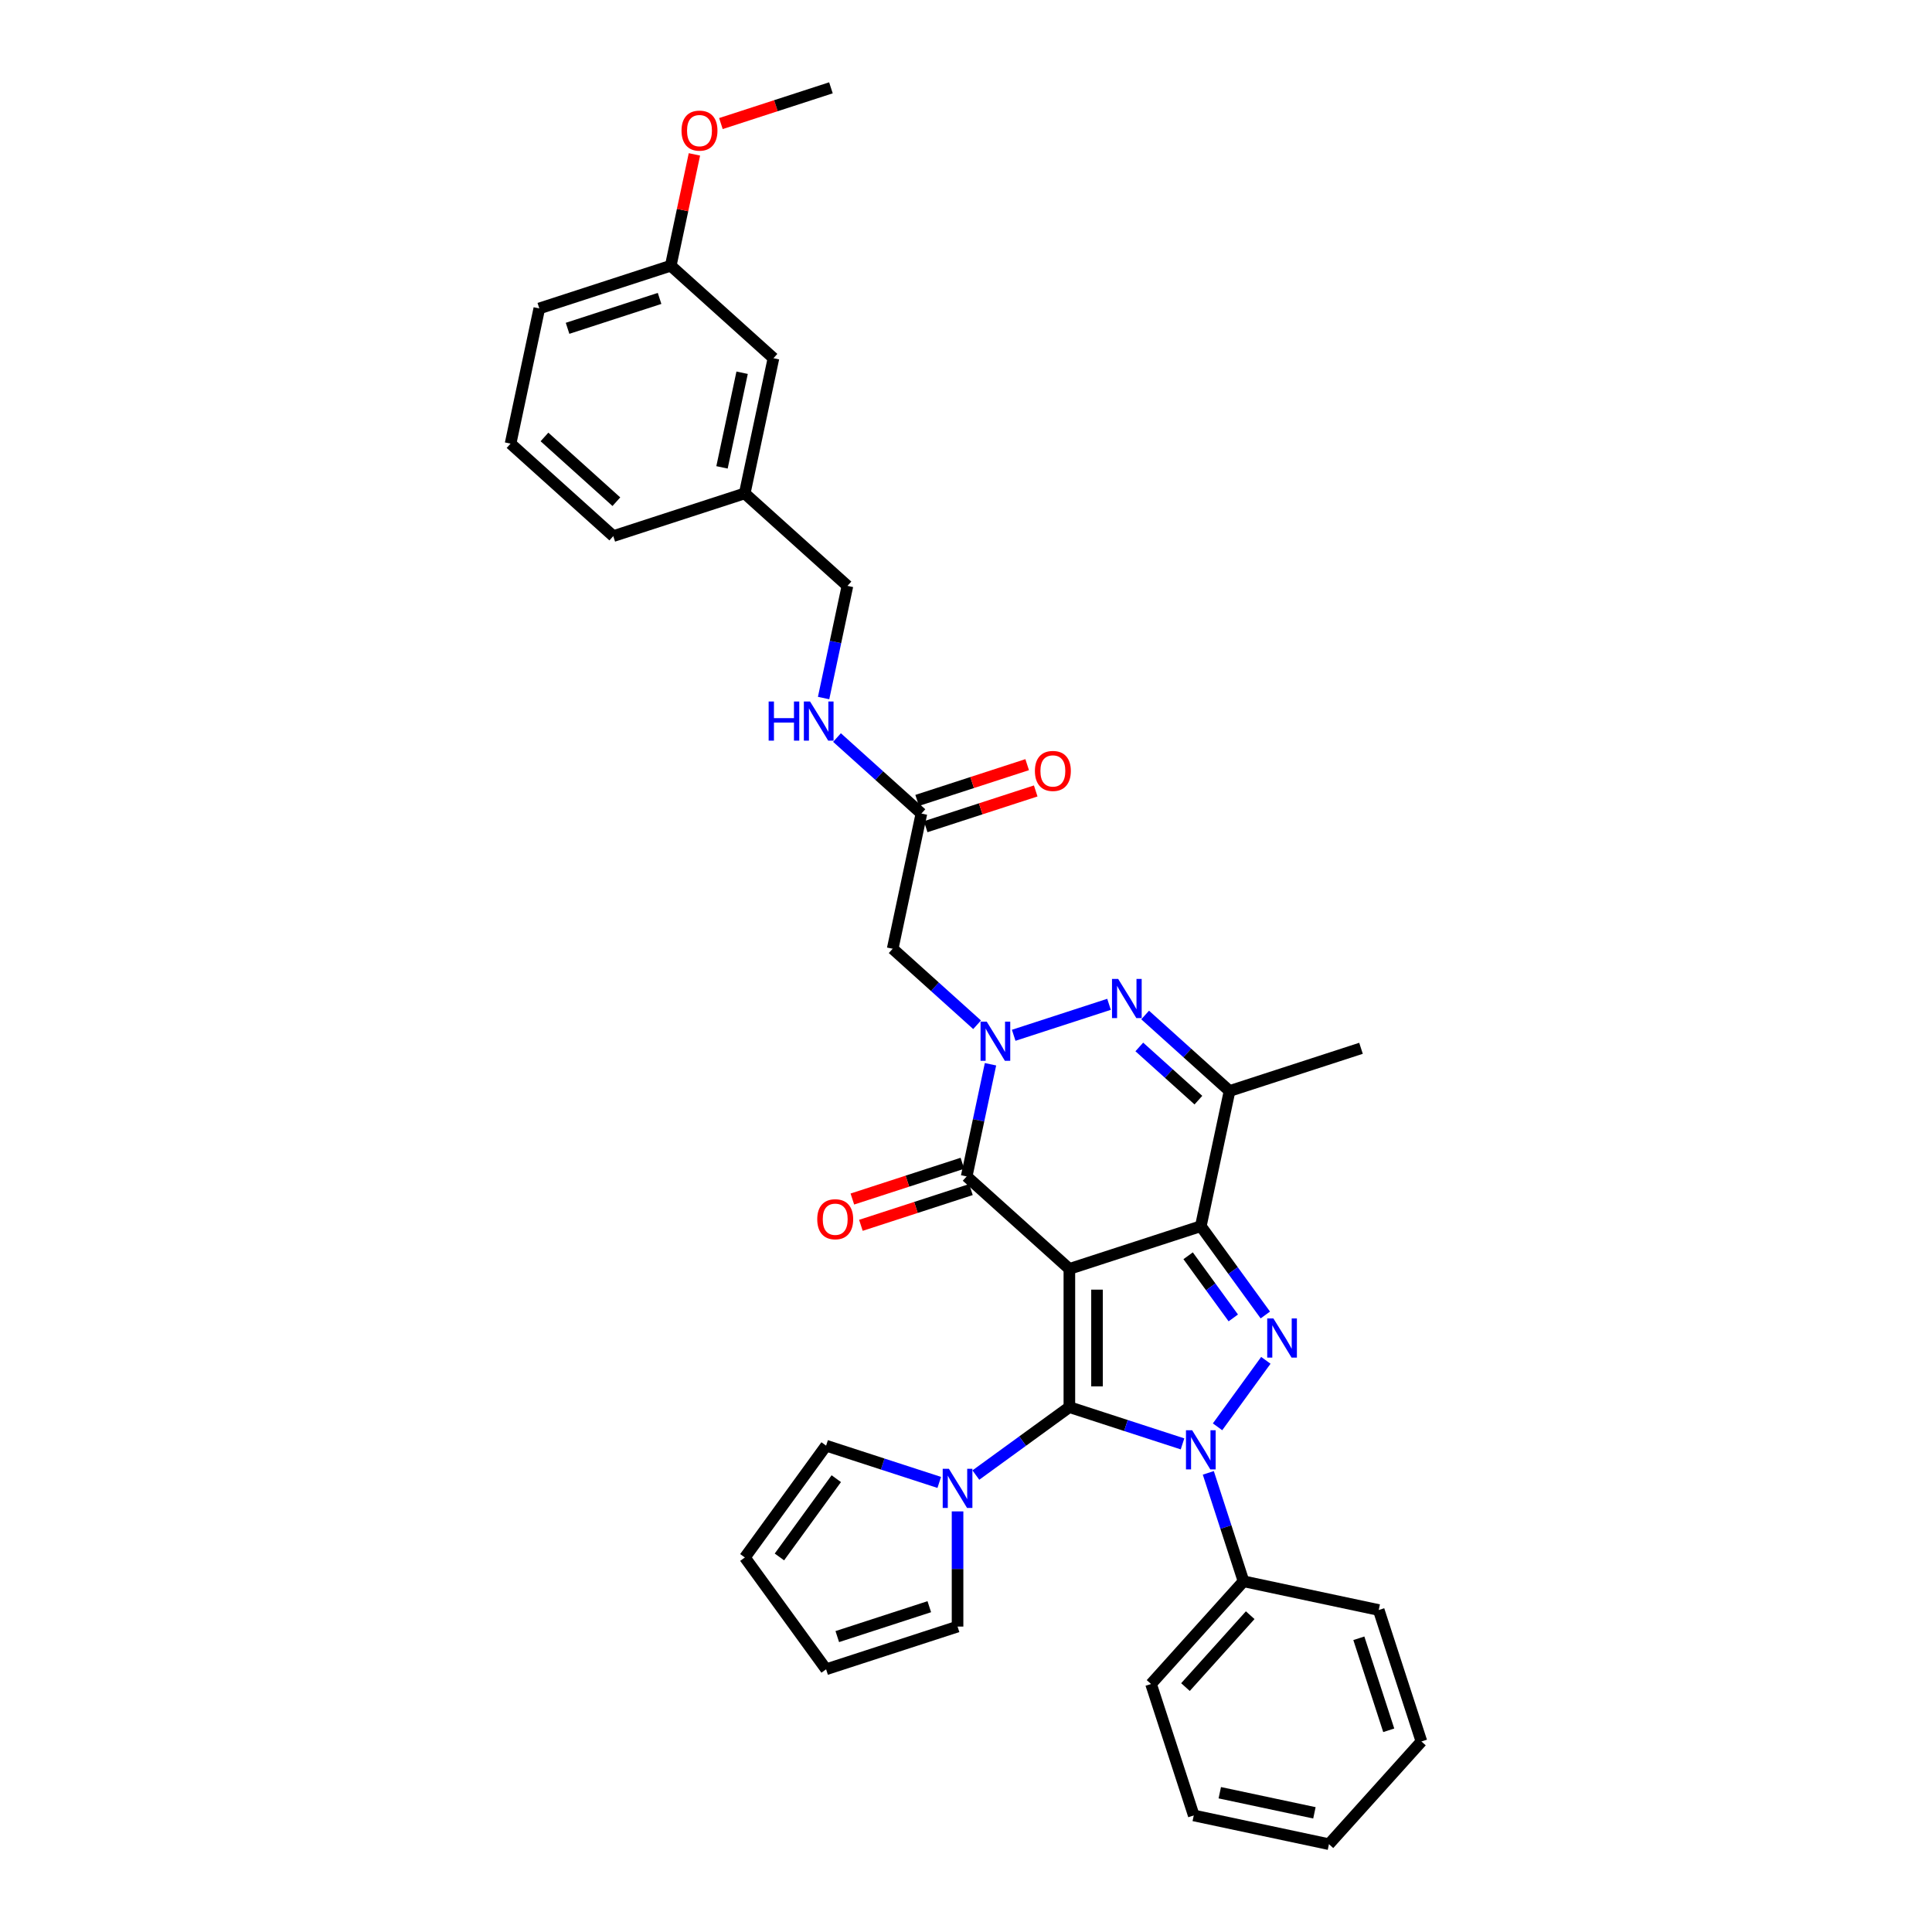<?xml version='1.0' encoding='iso-8859-1'?>
<svg version='1.1' baseProfile='full'
              xmlns='http://www.w3.org/2000/svg'
                      xmlns:rdkit='http://www.rdkit.org/xml'
                      xmlns:xlink='http://www.w3.org/1999/xlink'
                  xml:space='preserve'
width='1000px' height='1000px' viewBox='0 0 1000 1000'>
<!-- END OF HEADER -->
<rect style='opacity:1.0;fill:#FFFFFF;stroke:none' width='1000' height='1000' x='0' y='0'> </rect>
<path class='bond-0' d='M 553.504,656.786 L 553.504,728.325' style='fill:none;fill-rule:evenodd;stroke:#000000;stroke-width:6px;stroke-linecap:butt;stroke-linejoin:miter;stroke-opacity:1' />
<path class='bond-0' d='M 567.812,667.517 L 567.812,717.594' style='fill:none;fill-rule:evenodd;stroke:#000000;stroke-width:6px;stroke-linecap:butt;stroke-linejoin:miter;stroke-opacity:1' />
<path class='bond-1' d='M 553.504,656.786 L 621.542,634.679' style='fill:none;fill-rule:evenodd;stroke:#000000;stroke-width:6px;stroke-linecap:butt;stroke-linejoin:miter;stroke-opacity:1' />
<path class='bond-5' d='M 553.504,656.786 L 500.34,608.917' style='fill:none;fill-rule:evenodd;stroke:#000000;stroke-width:6px;stroke-linecap:butt;stroke-linejoin:miter;stroke-opacity:1' />
<path class='bond-2' d='M 553.504,728.325 L 582.787,737.84' style='fill:none;fill-rule:evenodd;stroke:#000000;stroke-width:6px;stroke-linecap:butt;stroke-linejoin:miter;stroke-opacity:1' />
<path class='bond-2' d='M 582.787,737.84 L 612.07,747.354' style='fill:none;fill-rule:evenodd;stroke:#0000FF;stroke-width:6px;stroke-linecap:butt;stroke-linejoin:miter;stroke-opacity:1' />
<path class='bond-8' d='M 553.504,728.325 L 529.302,745.909' style='fill:none;fill-rule:evenodd;stroke:#000000;stroke-width:6px;stroke-linecap:butt;stroke-linejoin:miter;stroke-opacity:1' />
<path class='bond-8' d='M 529.302,745.909 L 505.1,763.493' style='fill:none;fill-rule:evenodd;stroke:#0000FF;stroke-width:6px;stroke-linecap:butt;stroke-linejoin:miter;stroke-opacity:1' />
<path class='bond-3' d='M 621.542,634.679 L 638.237,657.658' style='fill:none;fill-rule:evenodd;stroke:#000000;stroke-width:6px;stroke-linecap:butt;stroke-linejoin:miter;stroke-opacity:1' />
<path class='bond-3' d='M 638.237,657.658 L 654.933,680.637' style='fill:none;fill-rule:evenodd;stroke:#0000FF;stroke-width:6px;stroke-linecap:butt;stroke-linejoin:miter;stroke-opacity:1' />
<path class='bond-3' d='M 614.976,649.983 L 626.662,666.068' style='fill:none;fill-rule:evenodd;stroke:#000000;stroke-width:6px;stroke-linecap:butt;stroke-linejoin:miter;stroke-opacity:1' />
<path class='bond-3' d='M 626.662,666.068 L 638.349,682.153' style='fill:none;fill-rule:evenodd;stroke:#0000FF;stroke-width:6px;stroke-linecap:butt;stroke-linejoin:miter;stroke-opacity:1' />
<path class='bond-7' d='M 621.542,634.679 L 636.416,564.703' style='fill:none;fill-rule:evenodd;stroke:#000000;stroke-width:6px;stroke-linecap:butt;stroke-linejoin:miter;stroke-opacity:1' />
<path class='bond-11' d='M 625.415,762.35 L 634.532,790.41' style='fill:none;fill-rule:evenodd;stroke:#0000FF;stroke-width:6px;stroke-linecap:butt;stroke-linejoin:miter;stroke-opacity:1' />
<path class='bond-11' d='M 634.532,790.41 L 643.649,818.47' style='fill:none;fill-rule:evenodd;stroke:#000000;stroke-width:6px;stroke-linecap:butt;stroke-linejoin:miter;stroke-opacity:1' />
<path class='bond-35' d='M 630.201,738.514 L 655.2,704.106' style='fill:none;fill-rule:evenodd;stroke:#0000FF;stroke-width:6px;stroke-linecap:butt;stroke-linejoin:miter;stroke-opacity:1' />
<path class='bond-4' d='M 512.681,550.86 L 506.511,579.888' style='fill:none;fill-rule:evenodd;stroke:#0000FF;stroke-width:6px;stroke-linecap:butt;stroke-linejoin:miter;stroke-opacity:1' />
<path class='bond-4' d='M 506.511,579.888 L 500.34,608.917' style='fill:none;fill-rule:evenodd;stroke:#000000;stroke-width:6px;stroke-linecap:butt;stroke-linejoin:miter;stroke-opacity:1' />
<path class='bond-6' d='M 524.686,535.864 L 574.029,519.831' style='fill:none;fill-rule:evenodd;stroke:#0000FF;stroke-width:6px;stroke-linecap:butt;stroke-linejoin:miter;stroke-opacity:1' />
<path class='bond-9' d='M 505.742,530.413 L 483.896,510.742' style='fill:none;fill-rule:evenodd;stroke:#0000FF;stroke-width:6px;stroke-linecap:butt;stroke-linejoin:miter;stroke-opacity:1' />
<path class='bond-9' d='M 483.896,510.742 L 462.05,491.072' style='fill:none;fill-rule:evenodd;stroke:#000000;stroke-width:6px;stroke-linecap:butt;stroke-linejoin:miter;stroke-opacity:1' />
<path class='bond-12' d='M 498.13,602.113 L 469.655,611.365' style='fill:none;fill-rule:evenodd;stroke:#000000;stroke-width:6px;stroke-linecap:butt;stroke-linejoin:miter;stroke-opacity:1' />
<path class='bond-12' d='M 469.655,611.365 L 441.181,620.617' style='fill:none;fill-rule:evenodd;stroke:#FF0000;stroke-width:6px;stroke-linecap:butt;stroke-linejoin:miter;stroke-opacity:1' />
<path class='bond-12' d='M 502.551,615.721 L 474.077,624.973' style='fill:none;fill-rule:evenodd;stroke:#000000;stroke-width:6px;stroke-linecap:butt;stroke-linejoin:miter;stroke-opacity:1' />
<path class='bond-12' d='M 474.077,624.973 L 445.602,634.225' style='fill:none;fill-rule:evenodd;stroke:#FF0000;stroke-width:6px;stroke-linecap:butt;stroke-linejoin:miter;stroke-opacity:1' />
<path class='bond-34' d='M 592.724,525.363 L 614.57,545.033' style='fill:none;fill-rule:evenodd;stroke:#0000FF;stroke-width:6px;stroke-linecap:butt;stroke-linejoin:miter;stroke-opacity:1' />
<path class='bond-34' d='M 614.57,545.033 L 636.416,564.703' style='fill:none;fill-rule:evenodd;stroke:#000000;stroke-width:6px;stroke-linecap:butt;stroke-linejoin:miter;stroke-opacity:1' />
<path class='bond-34' d='M 589.704,541.897 L 604.996,555.666' style='fill:none;fill-rule:evenodd;stroke:#0000FF;stroke-width:6px;stroke-linecap:butt;stroke-linejoin:miter;stroke-opacity:1' />
<path class='bond-34' d='M 604.996,555.666 L 620.288,569.435' style='fill:none;fill-rule:evenodd;stroke:#000000;stroke-width:6px;stroke-linecap:butt;stroke-linejoin:miter;stroke-opacity:1' />
<path class='bond-21' d='M 636.416,564.703 L 704.454,542.597' style='fill:none;fill-rule:evenodd;stroke:#000000;stroke-width:6px;stroke-linecap:butt;stroke-linejoin:miter;stroke-opacity:1' />
<path class='bond-13' d='M 495.628,782.293 L 495.628,812.104' style='fill:none;fill-rule:evenodd;stroke:#0000FF;stroke-width:6px;stroke-linecap:butt;stroke-linejoin:miter;stroke-opacity:1' />
<path class='bond-13' d='M 495.628,812.104 L 495.628,841.914' style='fill:none;fill-rule:evenodd;stroke:#000000;stroke-width:6px;stroke-linecap:butt;stroke-linejoin:miter;stroke-opacity:1' />
<path class='bond-14' d='M 486.156,767.297 L 456.873,757.783' style='fill:none;fill-rule:evenodd;stroke:#0000FF;stroke-width:6px;stroke-linecap:butt;stroke-linejoin:miter;stroke-opacity:1' />
<path class='bond-14' d='M 456.873,757.783 L 427.59,748.268' style='fill:none;fill-rule:evenodd;stroke:#000000;stroke-width:6px;stroke-linecap:butt;stroke-linejoin:miter;stroke-opacity:1' />
<path class='bond-10' d='M 462.05,491.072 L 476.924,421.096' style='fill:none;fill-rule:evenodd;stroke:#000000;stroke-width:6px;stroke-linecap:butt;stroke-linejoin:miter;stroke-opacity:1' />
<path class='bond-15' d='M 476.924,421.096 L 455.078,401.426' style='fill:none;fill-rule:evenodd;stroke:#000000;stroke-width:6px;stroke-linecap:butt;stroke-linejoin:miter;stroke-opacity:1' />
<path class='bond-15' d='M 455.078,401.426 L 433.232,381.756' style='fill:none;fill-rule:evenodd;stroke:#0000FF;stroke-width:6px;stroke-linecap:butt;stroke-linejoin:miter;stroke-opacity:1' />
<path class='bond-18' d='M 479.135,427.9 L 507.609,418.648' style='fill:none;fill-rule:evenodd;stroke:#000000;stroke-width:6px;stroke-linecap:butt;stroke-linejoin:miter;stroke-opacity:1' />
<path class='bond-18' d='M 507.609,418.648 L 536.084,409.396' style='fill:none;fill-rule:evenodd;stroke:#FF0000;stroke-width:6px;stroke-linecap:butt;stroke-linejoin:miter;stroke-opacity:1' />
<path class='bond-18' d='M 474.713,414.292 L 503.188,405.04' style='fill:none;fill-rule:evenodd;stroke:#000000;stroke-width:6px;stroke-linecap:butt;stroke-linejoin:miter;stroke-opacity:1' />
<path class='bond-18' d='M 503.188,405.04 L 531.663,395.788' style='fill:none;fill-rule:evenodd;stroke:#FF0000;stroke-width:6px;stroke-linecap:butt;stroke-linejoin:miter;stroke-opacity:1' />
<path class='bond-26' d='M 643.649,818.47 L 595.78,871.634' style='fill:none;fill-rule:evenodd;stroke:#000000;stroke-width:6px;stroke-linecap:butt;stroke-linejoin:miter;stroke-opacity:1' />
<path class='bond-26' d='M 647.101,836.018 L 613.593,873.233' style='fill:none;fill-rule:evenodd;stroke:#000000;stroke-width:6px;stroke-linecap:butt;stroke-linejoin:miter;stroke-opacity:1' />
<path class='bond-27' d='M 643.649,818.47 L 713.625,833.344' style='fill:none;fill-rule:evenodd;stroke:#000000;stroke-width:6px;stroke-linecap:butt;stroke-linejoin:miter;stroke-opacity:1' />
<path class='bond-16' d='M 495.628,841.914 L 427.59,864.021' style='fill:none;fill-rule:evenodd;stroke:#000000;stroke-width:6px;stroke-linecap:butt;stroke-linejoin:miter;stroke-opacity:1' />
<path class='bond-16' d='M 481.001,831.623 L 433.375,847.097' style='fill:none;fill-rule:evenodd;stroke:#000000;stroke-width:6px;stroke-linecap:butt;stroke-linejoin:miter;stroke-opacity:1' />
<path class='bond-17' d='M 427.59,748.268 L 385.541,806.144' style='fill:none;fill-rule:evenodd;stroke:#000000;stroke-width:6px;stroke-linecap:butt;stroke-linejoin:miter;stroke-opacity:1' />
<path class='bond-17' d='M 432.858,765.359 L 403.423,805.873' style='fill:none;fill-rule:evenodd;stroke:#000000;stroke-width:6px;stroke-linecap:butt;stroke-linejoin:miter;stroke-opacity:1' />
<path class='bond-19' d='M 426.294,361.309 L 432.464,332.28' style='fill:none;fill-rule:evenodd;stroke:#0000FF;stroke-width:6px;stroke-linecap:butt;stroke-linejoin:miter;stroke-opacity:1' />
<path class='bond-19' d='M 432.464,332.28 L 438.634,303.251' style='fill:none;fill-rule:evenodd;stroke:#000000;stroke-width:6px;stroke-linecap:butt;stroke-linejoin:miter;stroke-opacity:1' />
<path class='bond-36' d='M 427.59,864.021 L 385.541,806.144' style='fill:none;fill-rule:evenodd;stroke:#000000;stroke-width:6px;stroke-linecap:butt;stroke-linejoin:miter;stroke-opacity:1' />
<path class='bond-22' d='M 438.634,303.251 L 385.47,255.382' style='fill:none;fill-rule:evenodd;stroke:#000000;stroke-width:6px;stroke-linecap:butt;stroke-linejoin:miter;stroke-opacity:1' />
<path class='bond-20' d='M 400.344,185.406 L 385.47,255.382' style='fill:none;fill-rule:evenodd;stroke:#000000;stroke-width:6px;stroke-linecap:butt;stroke-linejoin:miter;stroke-opacity:1' />
<path class='bond-20' d='M 384.118,192.928 L 373.706,241.911' style='fill:none;fill-rule:evenodd;stroke:#000000;stroke-width:6px;stroke-linecap:butt;stroke-linejoin:miter;stroke-opacity:1' />
<path class='bond-23' d='M 400.344,185.406 L 347.18,137.537' style='fill:none;fill-rule:evenodd;stroke:#000000;stroke-width:6px;stroke-linecap:butt;stroke-linejoin:miter;stroke-opacity:1' />
<path class='bond-28' d='M 385.47,255.382 L 317.432,277.489' style='fill:none;fill-rule:evenodd;stroke:#000000;stroke-width:6px;stroke-linecap:butt;stroke-linejoin:miter;stroke-opacity:1' />
<path class='bond-24' d='M 347.18,137.537 L 353.305,108.723' style='fill:none;fill-rule:evenodd;stroke:#000000;stroke-width:6px;stroke-linecap:butt;stroke-linejoin:miter;stroke-opacity:1' />
<path class='bond-24' d='M 353.305,108.723 L 359.429,79.909' style='fill:none;fill-rule:evenodd;stroke:#FF0000;stroke-width:6px;stroke-linecap:butt;stroke-linejoin:miter;stroke-opacity:1' />
<path class='bond-38' d='M 347.18,137.537 L 279.142,159.644' style='fill:none;fill-rule:evenodd;stroke:#000000;stroke-width:6px;stroke-linecap:butt;stroke-linejoin:miter;stroke-opacity:1' />
<path class='bond-38' d='M 341.396,154.461 L 293.769,169.936' style='fill:none;fill-rule:evenodd;stroke:#000000;stroke-width:6px;stroke-linecap:butt;stroke-linejoin:miter;stroke-opacity:1' />
<path class='bond-30' d='M 373.142,63.959 L 401.617,54.706' style='fill:none;fill-rule:evenodd;stroke:#FF0000;stroke-width:6px;stroke-linecap:butt;stroke-linejoin:miter;stroke-opacity:1' />
<path class='bond-30' d='M 401.617,54.706 L 430.092,45.455' style='fill:none;fill-rule:evenodd;stroke:#000000;stroke-width:6px;stroke-linecap:butt;stroke-linejoin:miter;stroke-opacity:1' />
<path class='bond-25' d='M 264.268,229.62 L 317.432,277.489' style='fill:none;fill-rule:evenodd;stroke:#000000;stroke-width:6px;stroke-linecap:butt;stroke-linejoin:miter;stroke-opacity:1' />
<path class='bond-25' d='M 281.817,226.168 L 319.031,259.676' style='fill:none;fill-rule:evenodd;stroke:#000000;stroke-width:6px;stroke-linecap:butt;stroke-linejoin:miter;stroke-opacity:1' />
<path class='bond-29' d='M 264.268,229.62 L 279.142,159.644' style='fill:none;fill-rule:evenodd;stroke:#000000;stroke-width:6px;stroke-linecap:butt;stroke-linejoin:miter;stroke-opacity:1' />
<path class='bond-31' d='M 595.78,871.634 L 617.887,939.672' style='fill:none;fill-rule:evenodd;stroke:#000000;stroke-width:6px;stroke-linecap:butt;stroke-linejoin:miter;stroke-opacity:1' />
<path class='bond-32' d='M 713.625,833.344 L 735.732,901.381' style='fill:none;fill-rule:evenodd;stroke:#000000;stroke-width:6px;stroke-linecap:butt;stroke-linejoin:miter;stroke-opacity:1' />
<path class='bond-32' d='M 703.333,847.971 L 718.808,895.597' style='fill:none;fill-rule:evenodd;stroke:#000000;stroke-width:6px;stroke-linecap:butt;stroke-linejoin:miter;stroke-opacity:1' />
<path class='bond-37' d='M 617.887,939.672 L 687.863,954.545' style='fill:none;fill-rule:evenodd;stroke:#000000;stroke-width:6px;stroke-linecap:butt;stroke-linejoin:miter;stroke-opacity:1' />
<path class='bond-37' d='M 631.358,927.908 L 680.341,938.319' style='fill:none;fill-rule:evenodd;stroke:#000000;stroke-width:6px;stroke-linecap:butt;stroke-linejoin:miter;stroke-opacity:1' />
<path class='bond-33' d='M 735.732,901.381 L 687.863,954.545' style='fill:none;fill-rule:evenodd;stroke:#000000;stroke-width:6px;stroke-linecap:butt;stroke-linejoin:miter;stroke-opacity:1' />
<path  class='atom-3' d='M 617.064 740.302
L 623.703 751.033
Q 624.361 752.092, 625.42 754.009
Q 626.478 755.926, 626.536 756.041
L 626.536 740.302
L 629.226 740.302
L 629.226 760.562
L 626.45 760.562
L 619.325 748.83
Q 618.495 747.456, 617.608 745.882
Q 616.749 744.308, 616.492 743.822
L 616.492 760.562
L 613.859 760.562
L 613.859 740.302
L 617.064 740.302
' fill='#0000FF'/>
<path  class='atom-4' d='M 659.114 682.426
L 665.752 693.157
Q 666.411 694.215, 667.469 696.133
Q 668.528 698.05, 668.585 698.164
L 668.585 682.426
L 671.275 682.426
L 671.275 702.686
L 668.499 702.686
L 661.374 690.953
Q 660.544 689.58, 659.657 688.006
Q 658.799 686.432, 658.541 685.945
L 658.541 702.686
L 655.909 702.686
L 655.909 682.426
L 659.114 682.426
' fill='#0000FF'/>
<path  class='atom-5' d='M 510.736 528.811
L 517.375 539.542
Q 518.033 540.601, 519.092 542.518
Q 520.15 544.435, 520.208 544.55
L 520.208 528.811
L 522.898 528.811
L 522.898 549.071
L 520.122 549.071
L 512.997 537.339
Q 512.167 535.965, 511.28 534.391
Q 510.421 532.817, 510.164 532.331
L 510.164 549.071
L 507.531 549.071
L 507.531 528.811
L 510.736 528.811
' fill='#0000FF'/>
<path  class='atom-7' d='M 578.774 506.704
L 585.413 517.435
Q 586.071 518.494, 587.13 520.411
Q 588.188 522.328, 588.246 522.443
L 588.246 506.704
L 590.935 506.704
L 590.935 526.964
L 588.16 526.964
L 581.034 515.232
Q 580.205 513.858, 579.317 512.284
Q 578.459 510.711, 578.201 510.224
L 578.201 526.964
L 575.569 526.964
L 575.569 506.704
L 578.774 506.704
' fill='#0000FF'/>
<path  class='atom-9' d='M 491.15 760.245
L 497.788 770.976
Q 498.447 772.035, 499.505 773.952
Q 500.564 775.869, 500.621 775.984
L 500.621 760.245
L 503.311 760.245
L 503.311 780.505
L 500.536 780.505
L 493.41 768.772
Q 492.58 767.399, 491.693 765.825
Q 490.835 764.251, 490.577 763.765
L 490.577 780.505
L 487.945 780.505
L 487.945 760.245
L 491.15 760.245
' fill='#0000FF'/>
<path  class='atom-13' d='M 423.003 631.081
Q 423.003 626.216, 425.406 623.498
Q 427.81 620.779, 432.303 620.779
Q 436.795 620.779, 439.199 623.498
Q 441.603 626.216, 441.603 631.081
Q 441.603 636.003, 439.17 638.807
Q 436.738 641.583, 432.303 641.583
Q 427.839 641.583, 425.406 638.807
Q 423.003 636.032, 423.003 631.081
M 432.303 639.294
Q 435.393 639.294, 437.053 637.233
Q 438.741 635.144, 438.741 631.081
Q 438.741 627.103, 437.053 625.1
Q 435.393 623.069, 432.303 623.069
Q 429.212 623.069, 427.524 625.072
Q 425.864 627.075, 425.864 631.081
Q 425.864 635.173, 427.524 637.233
Q 429.212 639.294, 432.303 639.294
' fill='#FF0000'/>
<path  class='atom-16' d='M 397.849 363.097
L 400.596 363.097
L 400.596 371.71
L 410.955 371.71
L 410.955 363.097
L 413.702 363.097
L 413.702 383.357
L 410.955 383.357
L 410.955 374
L 400.596 374
L 400.596 383.357
L 397.849 383.357
L 397.849 363.097
' fill='#0000FF'/>
<path  class='atom-16' d='M 419.282 363.097
L 425.921 373.828
Q 426.579 374.887, 427.638 376.804
Q 428.696 378.721, 428.754 378.836
L 428.754 363.097
L 431.443 363.097
L 431.443 383.357
L 428.668 383.357
L 421.542 371.625
Q 420.713 370.251, 419.826 368.677
Q 418.967 367.103, 418.71 366.617
L 418.71 383.357
L 416.077 383.357
L 416.077 363.097
L 419.282 363.097
' fill='#0000FF'/>
<path  class='atom-19' d='M 535.662 399.047
Q 535.662 394.182, 538.066 391.463
Q 540.469 388.745, 544.962 388.745
Q 549.455 388.745, 551.858 391.463
Q 554.262 394.182, 554.262 399.047
Q 554.262 403.968, 551.83 406.773
Q 549.397 409.549, 544.962 409.549
Q 540.498 409.549, 538.066 406.773
Q 535.662 403.997, 535.662 399.047
M 544.962 407.259
Q 548.052 407.259, 549.712 405.199
Q 551.4 403.11, 551.4 399.047
Q 551.4 395.069, 549.712 393.066
Q 548.052 391.034, 544.962 391.034
Q 541.871 391.034, 540.183 393.037
Q 538.523 395.04, 538.523 399.047
Q 538.523 403.139, 540.183 405.199
Q 541.871 407.259, 544.962 407.259
' fill='#FF0000'/>
<path  class='atom-25' d='M 352.754 67.619
Q 352.754 62.754, 355.157 60.035
Q 357.561 57.317, 362.054 57.317
Q 366.546 57.317, 368.95 60.035
Q 371.354 62.754, 371.354 67.619
Q 371.354 72.54, 368.921 75.345
Q 366.489 78.121, 362.054 78.121
Q 357.59 78.121, 355.157 75.345
Q 352.754 72.569, 352.754 67.619
M 362.054 75.831
Q 365.144 75.831, 366.804 73.771
Q 368.492 71.682, 368.492 67.619
Q 368.492 63.641, 366.804 61.638
Q 365.144 59.606, 362.054 59.606
Q 358.963 59.606, 357.275 61.609
Q 355.615 63.612, 355.615 67.619
Q 355.615 71.711, 357.275 73.771
Q 358.963 75.831, 362.054 75.831
' fill='#FF0000'/>
</svg>
